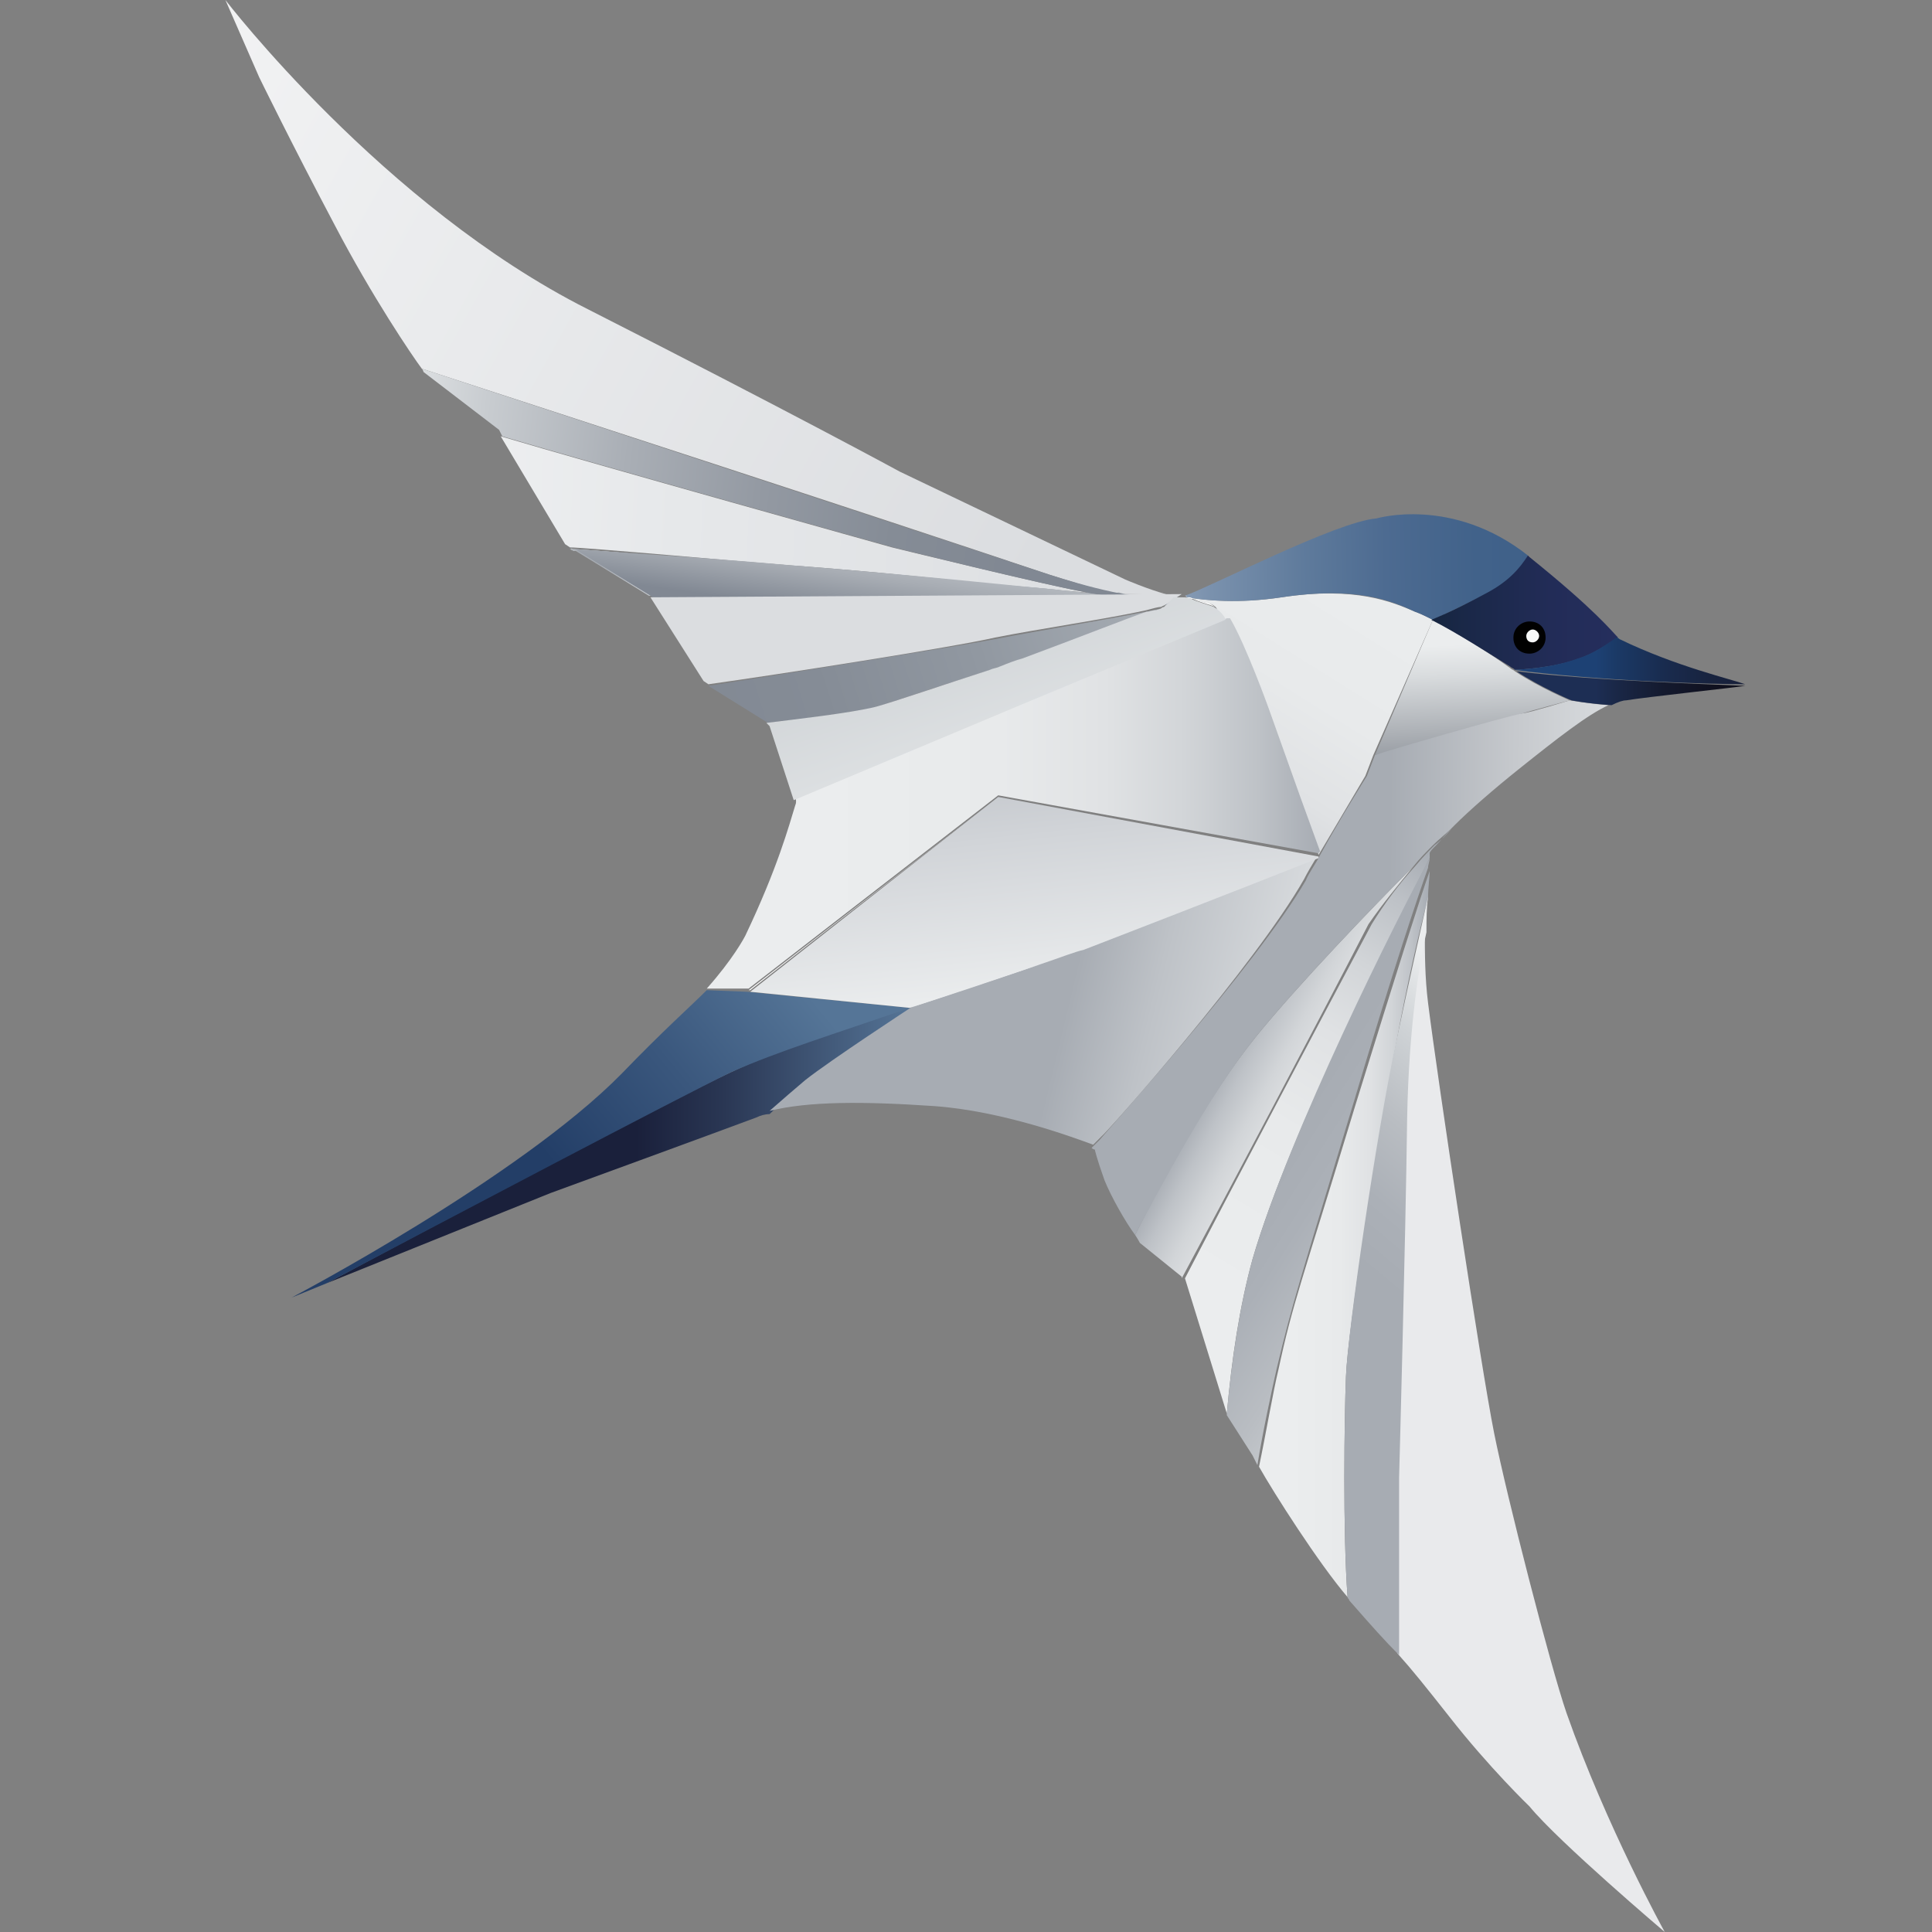 <?xml version="1.0" encoding="utf-8"?>
<!-- Generator: Adobe Illustrator 24.1.2, SVG Export Plug-In . SVG Version: 6.00 Build 0)  -->
<svg version="1.1" id="Layer_1" xmlns="http://www.w3.org/2000/svg" xmlns:xlink="http://www.w3.org/1999/xlink" x="0px" y="0px"
	 width="120px" height="120px" viewBox="0 0 120 120" style="enable-background:new 0 0 120 120;" xml:space="preserve">
<rect x="0" y="0" width="120" height="120" fill="#808080" stroke="none"/>
<style type="text/css">
	.st0{fill:#E9EAEC;}
	.st1{fill:#FFFFFF;}
	.st2{fill:url(#SVGID_1_);}
	.st3{fill:url(#SVGID_2_);}
	.st4{fill:url(#SVGID_3_);}
	.st5{fill:url(#SVGID_4_);}
	.st6{fill:url(#SVGID_5_);}
	.st7{fill:url(#SVGID_6_);}
	.st8{fill:url(#SVGID_7_);}
	.st9{fill:url(#SVGID_8_);}
	.st10{fill:url(#SVGID_9_);}
	.st11{fill:url(#SVGID_10_);}
	.st12{fill:url(#SVGID_11_);}
	.st13{fill:url(#SVGID_12_);}
	.st14{fill:url(#SVGID_13_);}
	.st15{fill:url(#SVGID_14_);}
	.st16{fill:url(#SVGID_15_);}
	.st17{fill:url(#SVGID_16_);}
	.st18{fill:url(#SVGID_17_);}
	.st19{fill:url(#SVGID_18_);}
	.st20{fill:url(#SVGID_19_);}
	.st21{fill:url(#SVGID_20_);}
	.st22{fill:url(#SVGID_21_);}
	.st23{fill:url(#SVGID_22_);}
	.st24{fill:url(#SVGID_23_);}
	.st25{fill:url(#SVGID_24_);}
	.st26{fill:url(#SVGID_25_);}
	.st27{fill:url(#SVGID_26_);}
	.st28{fill:url(#SVGID_27_);}
	.st29{fill:url(#SVGID_28_);}
	.st30{fill:url(#SVGID_29_);}
	.st31{fill:url(#SVGID_30_);}
	.st32{fill:url(#SVGID_31_);}
	.st33{fill:#010101;}
	.st34{fill:#F8F9F9;}
</style>
<g>
	<path class="st0" d="M86.8,91.7l0,11c0.9,1,1.7,2,3.2,3.9c2.5,3.2,5,5.6,5,5.6c1.8,2.2,8.4,7.8,8.4,7.8s-3.6-6.5-6.1-13.6
		c-1-2.9-3.7-13.4-4.5-17.4c-0.8-4-3.5-21.9-4.1-26.7c-0.2-1.6-0.2-3.1-0.2-4.4c-0.4,1.7-1,5.8-1.2,11.6
		C87.2,77.1,86.8,91.7,86.8,91.7L86.8,91.7z"/>
	<path class="st1" d="M72.4,37.7l-0.2,0.1C72.2,37.8,72.3,37.7,72.4,37.7z"/>
	
		<linearGradient id="SVGID_1_" gradientUnits="userSpaceOnUse" x1="72.533" y1="35.855" x2="91.582" y2="67.46" gradientTransform="matrix(1 0 0 -1 0 122)">
		<stop  offset="0.18" style="stop-color:#EBEDEE"/>
		<stop  offset="0.48" style="stop-color:#E8EAEB"/>
		<stop  offset="0.65" style="stop-color:#E0E2E4"/>
		<stop  offset="0.78" style="stop-color:#D2D5D8"/>
		<stop  offset="0.9" style="stop-color:#BEC2C7"/>
		<stop  offset="1" style="stop-color:#A7ACB3"/>
	</linearGradient>
	<path class="st2" d="M89.1,52.5c-0.3,0.3-0.7,0.7-1.2,1.3c-1,1.1-1.9,2.3-2.7,3.6c-3.3,6.2-8.8,16.6-11.6,22l2.6,8.4
		c0.3-3.4,0.8-6.7,1.6-9.6c2.3-7.9,9.1-21.1,11-24.9c0-0.1,0-0.2,0-0.3c0-0.1,0.2-0.3,0.4-0.5c0.3-0.3,0.6-0.7,1.1-1.2l-0.1,0.1
		C89.9,51.8,89.5,52.2,89.1,52.5L89.1,52.5z"/>
	<path class="st1" d="M74.1,37.2c0.4,0.2,0.9,0.3,1.4,0.5c-0.2-0.1-0.4-0.3-0.7-0.3C74.5,37.3,74.3,37.2,74.1,37.2L74.1,37.2z"/>
	<path class="st1" d="M90.3,51.4C90.3,51.4,90.4,51.4,90.3,51.4c0,0-0.1,0.1-0.1,0.1L90.3,51.4L90.3,51.4z"/>
	
		<linearGradient id="SVGID_2_" gradientUnits="userSpaceOnUse" x1="91.141" y1="83.82" x2="91.613" y2="73.657" gradientTransform="matrix(1 0 0 -1 0 122)">
		<stop  offset="0.18" style="stop-color:#EBEDEE"/>
		<stop  offset="0.36" style="stop-color:#D9DCDE"/>
		<stop  offset="0.7" style="stop-color:#ADB1B6"/>
		<stop  offset="0.89" style="stop-color:#92979E"/>
	</linearGradient>
	<path class="st3" d="M89,38.5C88.9,38.5,88.9,38.6,89,38.5l-3.6,8.4c0.5-0.1,8.2-2.3,9.2-2.6c0.3-0.1,2.9-0.8,2.9-0.8
		s-1.9-0.8-3.4-1.8c-0.1-0.1-0.2-0.1-0.3-0.2C92.6,40.6,90.6,39.4,89,38.5L89,38.5z"/>
	<path class="st1" d="M67.5,36.8c0.1,0,0.2,0,0.3,0C67.8,36.9,67.7,36.9,67.5,36.8z"/>
	
		<linearGradient id="SVGID_3_" gradientUnits="userSpaceOnUse" x1="95.374" y1="105.011" x2="70.404" y2="65.082" gradientTransform="matrix(1 0 0 -1 0 122)">
		<stop  offset="0.42" style="stop-color:#EBEDEE"/>
		<stop  offset="0.63" style="stop-color:#E8EAEB"/>
		<stop  offset="0.75" style="stop-color:#E0E2E4"/>
		<stop  offset="0.84" style="stop-color:#D2D5D8"/>
		<stop  offset="0.93" style="stop-color:#BEC2C7"/>
		<stop  offset="1" style="stop-color:#A7ACB3"/>
	</linearGradient>
	<path class="st4" d="M89,38.5c-0.4-0.2-0.8-0.4-1.1-0.5c-1.4-0.6-3.7-1.6-8.3-0.9c-2.7,0.4-4.7,0.2-5.8,0c0.1,0,0.2,0.1,0.3,0.1
		c0.2,0,0.4,0.2,0.7,0.2c0.3,0.1,0.5,0.1,0.7,0.3c0.1,0,3.2,6.4,3.2,6.4l2.1,5.6l1.1,3.4c1.3-2.2,2.9-4.9,2.9-4.9l0.5-1.3l0,0
		c0,0,0,0,0,0L89,38.5C88.9,38.5,88.9,38.5,89,38.5L89,38.5z"/>
	
		<linearGradient id="SVGID_4_" gradientUnits="userSpaceOnUse" x1="59.269" y1="86.266" x2="110.769" y2="87.11" gradientTransform="matrix(1 0 0 -1 0 122)">
		<stop  offset="0" style="stop-color:#FFFFFF"/>
		<stop  offset="1.000000e-02" style="stop-color:#F7F9FA"/>
		<stop  offset="0.11" style="stop-color:#C6D0DC"/>
		<stop  offset="0.21" style="stop-color:#9CADC2"/>
		<stop  offset="0.31" style="stop-color:#7A91AD"/>
		<stop  offset="0.42" style="stop-color:#5F7B9C"/>
		<stop  offset="0.52" style="stop-color:#4D6B91"/>
		<stop  offset="0.63" style="stop-color:#41628A"/>
		<stop  offset="0.74" style="stop-color:#3E5F88"/>
	</linearGradient>
	<path class="st5" d="M79.6,37.1c4.6-0.7,6.8,0.2,8.3,0.9c0.3,0.1,0.7,0.3,1.1,0.5c0.2-0.1,1.1-0.5,3.5-1.7c1.3-0.7,2-1.5,2.4-2.3
		c-4.7-3.7-9.4-2.3-9.4-2.3C83,32.4,75.3,36.4,73.6,37c0,0,0.1,0,0.1,0.1C74.9,37.3,76.9,37.5,79.6,37.1L79.6,37.1z"/>
	<path class="st1" d="M73.6,37C73.6,37,73.6,37,73.6,37c0,0,0.1,0,0.1,0.1C73.7,37,73.7,37,73.6,37z"/>
	<path class="st1" d="M73.8,37.1c-0.1,0-0.1,0-0.2,0c-0.1,0-0.1,0-0.1,0c0.2,0,0.4,0.1,0.6,0.1C74,37.1,73.9,37.1,73.8,37.1z"/>
	
		<linearGradient id="SVGID_5_" gradientUnits="userSpaceOnUse" x1="88.962" y1="83.903" x2="100.469" y2="83.903" gradientTransform="matrix(1 0 0 -1 0 122)">
		<stop  offset="0" style="stop-color:#162640"/>
		<stop  offset="0.18" style="stop-color:#1A2848"/>
		<stop  offset="0.64" style="stop-color:#222C57"/>
		<stop  offset="1" style="stop-color:#252E5D"/>
	</linearGradient>
	<path class="st6" d="M92.4,36.8c-2.4,1.3-3.3,1.6-3.5,1.7c1.6,0.8,3.6,2.1,4.9,2.9c0.1,0.1,0.2,0.1,0.3,0.2c0.2,0,2.4-0.1,4-0.7
		c0.9-0.3,1.8-0.9,2.4-1.3c-0.4-0.4-1.4-1.7-5.5-5c0,0-0.1-0.1-0.1-0.1C94.4,35.3,93.7,36.1,92.4,36.8L92.4,36.8z"/>
	
		<linearGradient id="SVGID_6_" gradientUnits="userSpaceOnUse" x1="20.276" y1="50.827" x2="56.621" y2="50.827" gradientTransform="matrix(1 0 0 -1 0 122)">
		<stop  offset="0.53" style="stop-color:#1A203B"/>
		<stop  offset="0.68" style="stop-color:#2A3754"/>
		<stop  offset="0.99" style="stop-color:#547395"/>
		<stop  offset="1" style="stop-color:#557597"/>
	</linearGradient>
	<path class="st7" d="M56.6,62.6l-0.1,0c-4.6,1.5-8.2,2.6-11.1,4c-3.3,1.5-18.2,9.4-25.1,13.1l13.9-5.6c0,0,10.4-3.8,12.8-4.7
		c0.2-0.1,0.5-0.2,0.8-0.2c0.7-0.7,1.5-1.4,2.2-1.9C51.4,66.1,56.6,62.6,56.6,62.6L56.6,62.6z"/>
	<path class="st1" d="M87.8,53.8c0.5-0.5,0.9-0.9,1.2-1.3C88.7,52.9,88.3,53.3,87.8,53.8z"/>
	
		<linearGradient id="SVGID_7_" gradientUnits="userSpaceOnUse" x1="24.599" y1="39.877" x2="49.855" y2="60.756" gradientTransform="matrix(1 0 0 -1 0 122)">
		<stop  offset="0.42" style="stop-color:#233E67"/>
		<stop  offset="0.71" style="stop-color:#3A577D"/>
		<stop  offset="1" style="stop-color:#557597"/>
	</linearGradient>
	<path class="st8" d="M56.5,62.6l-10.1-1l-2.5-0.1c-1,1-2.7,2.5-5.3,5.2c-6.4,6.5-20.5,13.9-20.5,13.9l2.2-0.9
		c7-3.7,21.8-11.5,25.1-13.1C48.3,65.3,51.9,64.2,56.5,62.6z"/>
	
		<linearGradient id="SVGID_8_" gradientUnits="userSpaceOnUse" x1="89.503" y1="50.63" x2="76.661" y2="57.546" gradientTransform="matrix(1 0 0 -1 0 122)">
		<stop  offset="0.18" style="stop-color:#EBEDEE"/>
		<stop  offset="0.48" style="stop-color:#E8EAEB"/>
		<stop  offset="0.65" style="stop-color:#E0E2E4"/>
		<stop  offset="0.78" style="stop-color:#D2D5D8"/>
		<stop  offset="0.9" style="stop-color:#BEC2C7"/>
		<stop  offset="1" style="stop-color:#A7ACB3"/>
	</linearGradient>
	<path class="st9" d="M87.8,53.8c-2.6,2.6-7.2,7.4-9.8,10.6c-3,3.7-6,9.3-7.5,12.3c0.2,0.3,0.3,0.5,0.3,0.5l2.6,2.1l0,0.1
		c2.9-5.4,8.4-15.8,11.6-22C85.9,56.1,86.9,54.9,87.8,53.8L87.8,53.8z"/>
	
		<linearGradient id="SVGID_9_" gradientUnits="userSpaceOnUse" x1="110.564" y1="61.678" x2="86.229" y2="61.892" gradientTransform="matrix(1 0 0 -1 0 122)">
		<stop  offset="0.14" style="stop-color:#EBEDEE"/>
		<stop  offset="0.34" style="stop-color:#E0E3E5"/>
		<stop  offset="0.68" style="stop-color:#C6C9CD"/>
		<stop  offset="1" style="stop-color:#A7ACB3"/>
	</linearGradient>
	<path class="st10" d="M97.5,43.5c0,0-2.6,0.8-2.9,0.8c-1.1,0.2-8.7,2.4-9.2,2.6l-0.5,1.3c0,0-1.7,2.7-2.9,4.9
		c-0.3,0.6-0.7,1.1-0.9,1.6C78,60,68.7,70.3,68.3,70.8c-0.1,0.1-0.3,0.3-0.5,0.5c0.1,0.1,0.2,0.1,0.2,0.1s0.1,0.5,0.6,1.9
		c0.4,1,1.3,2.6,1.9,3.4c1.6-3,4.6-8.7,7.5-12.3c2.6-3.2,7.2-8,9.8-10.6c0.4-0.5,0.8-0.9,1.2-1.3c0.4-0.4,0.8-0.7,1.1-1
		c0.1-0.1,0.1-0.1,0.2-0.2c1-1,2.5-2.3,4-3.5c2.5-2,4.3-3.4,5.6-4C98.6,43.7,97.5,43.5,97.5,43.5z"/>
	
		<linearGradient id="SVGID_10_" gradientUnits="userSpaceOnUse" x1="91.878" y1="92.174" x2="41.296" y2="76.299" gradientTransform="matrix(1 0 0 -1 0 122)">
		<stop  offset="0" style="stop-color:#EAECED"/>
		<stop  offset="0.21" style="stop-color:#C4C8CC"/>
		<stop  offset="0.41" style="stop-color:#A6ACB3"/>
		<stop  offset="0.62" style="stop-color:#9198A1"/>
		<stop  offset="0.81" style="stop-color:#858C96"/>
		<stop  offset="1" style="stop-color:#818893"/>
	</linearGradient>
	<path class="st11" d="M62.2,41.4c4-1.4,8.9-3.2,9.9-3.6c-2.2,0.5-7.8,1.4-10.3,1.9c-2.6,0.5-13.4,2.2-17.8,2.9l3.7,2.3
		c1.7-0.2,5.2-0.6,6.8-1C55.7,43.5,59.3,42.3,62.2,41.4L62.2,41.4z"/>
	
		<linearGradient id="SVGID_11_" gradientUnits="userSpaceOnUse" x1="97.124" y1="41.05" x2="80.191" y2="51.913" gradientTransform="matrix(1 0 0 -1 0 122)">
		<stop  offset="0.18" style="stop-color:#EBEDEE"/>
		<stop  offset="0.38" style="stop-color:#CFD3D6"/>
		<stop  offset="0.61" style="stop-color:#B9BDC2"/>
		<stop  offset="0.82" style="stop-color:#ABB0B7"/>
		<stop  offset="1" style="stop-color:#A7ACB3"/>
	</linearGradient>
	<path class="st12" d="M76.2,87.8l0,0.1l1.6,2.5c0,0,0.1,0.2,0.3,0.6c0.3-1.9,0.9-4.7,1.2-6c1-4.2,1.4-5.3,4.8-16.6
		c2.5-8.4,4-12.8,4.6-14.5c0-0.2,0.1-0.4,0.1-0.6c-2,3.7-8.7,17-11,24.9C77,81.1,76.5,84.5,76.2,87.8L76.2,87.8z"/>
	
		<linearGradient id="SVGID_12_" gradientUnits="userSpaceOnUse" x1="78.191" y1="45.434" x2="88.726" y2="45.434" gradientTransform="matrix(1 0 0 -1 0 122)">
		<stop  offset="0.18" style="stop-color:#EBEDEE"/>
		<stop  offset="0.48" style="stop-color:#E8EAEB"/>
		<stop  offset="0.65" style="stop-color:#E0E2E4"/>
		<stop  offset="0.78" style="stop-color:#D2D5D8"/>
		<stop  offset="0.9" style="stop-color:#BEC2C7"/>
		<stop  offset="1" style="stop-color:#A7ACB3"/>
	</linearGradient>
	<path class="st13" d="M79.4,85.1c-0.3,1.2-0.8,4.1-1.2,6c0.9,1.6,3.7,6,5.5,8.1c-0.3-4-0.2-11.2-0.1-13.7c0.1-2.8,2-15,3.1-20.6
		c0.7-3.8,1.5-7.3,2-9.1c0-0.7,0.1-1.3,0.1-1.7c-0.6,1.7-2,6.1-4.6,14.5C80.8,79.8,80.3,80.9,79.4,85.1L79.4,85.1z"/>
	
		<linearGradient id="SVGID_13_" gradientUnits="userSpaceOnUse" x1="100.352" y1="57.89" x2="86.666" y2="41.519" gradientTransform="matrix(1 0 0 -1 0 122)">
		<stop  offset="0.18" style="stop-color:#EBEDEE"/>
		<stop  offset="0.38" style="stop-color:#CFD3D6"/>
		<stop  offset="0.61" style="stop-color:#B9BDC2"/>
		<stop  offset="0.82" style="stop-color:#ABB0B7"/>
		<stop  offset="1" style="stop-color:#A7ACB3"/>
	</linearGradient>
	<path class="st14" d="M83.6,85.5c-0.1,2.4-0.2,9.7,0.1,13.7c0,0.1,0.1,0.1,0.1,0.2c1.4,1.6,2.2,2.5,3.1,3.4l0-11
		c0,0,0.4-14.6,0.5-22.3c0.1-5.8,0.8-9.9,1.2-11.6c0-0.8,0-1.5,0.1-2.2c-0.4,1.8-1.2,5.3-2,9.1C85.5,70.4,83.7,82.7,83.6,85.5
		L83.6,85.5z"/>
	
		<linearGradient id="SVGID_14_" gradientUnits="userSpaceOnUse" x1="94.144" y1="80.895" x2="108.448" y2="80.895" gradientTransform="matrix(1 0 0 -1 0 122)">
		<stop  offset="0.35" style="stop-color:#1D4174"/>
		<stop  offset="0.43" style="stop-color:#1B3A67"/>
		<stop  offset="0.65" style="stop-color:#192B4E"/>
		<stop  offset="0.84" style="stop-color:#18233F"/>
		<stop  offset="1" style="stop-color:#18203A"/>
	</linearGradient>
	<path class="st15" d="M108.4,42.5L108.4,42.5c-0.8-0.3-4.3-1.1-7.8-2.8c0,0-0.1-0.1-0.2-0.1c-0.6,0.4-1.4,1-2.4,1.3
		c-1.6,0.6-3.7,0.7-4,0.7h0c0,0,0,0,0,0C99.3,42.3,106.4,42.5,108.4,42.5C108.4,42.5,108.4,42.5,108.4,42.5L108.4,42.5z"/>
	
		<linearGradient id="SVGID_15_" gradientUnits="userSpaceOnUse" x1="94.167" y1="79.274" x2="108.366" y2="79.274" gradientTransform="matrix(1 0 0 -1 0 122)">
		<stop  offset="0.35" style="stop-color:#1D2E54"/>
		<stop  offset="0.43" style="stop-color:#1A2848"/>
		<stop  offset="0.64" style="stop-color:#141A2F"/>
		<stop  offset="0.84" style="stop-color:#101120"/>
		<stop  offset="1" style="stop-color:#0F0F1B"/>
	</linearGradient>
	<path class="st16" d="M94.2,41.7c1.5,1,3.4,1.8,3.4,1.8s1,0.2,2.5,0.3c0.4-0.2,0.7-0.3,0.9-0.3c1.2-0.2,6.8-0.8,7.4-0.9
		C106.4,42.5,99.2,42.3,94.2,41.7z"/>
	
		<linearGradient id="SVGID_16_" gradientUnits="userSpaceOnUse" x1="11.552" y1="115.406" x2="69.754" y2="85.99" gradientTransform="matrix(1 0 0 -1 0 122)">
		<stop  offset="0" style="stop-color:#FFFFFF"/>
		<stop  offset="1" style="stop-color:#DBDDE0"/>
	</linearGradient>
	<path class="st17" d="M72.3,37.1c-0.2,0-0.4,0-0.7,0C71.9,37.1,72.1,37.1,72.3,37.1z"/>
	
		<linearGradient id="SVGID_17_" gradientUnits="userSpaceOnUse" x1="-20.871" y1="133.237" x2="64.064" y2="86.111" gradientTransform="matrix(1 0 0 -1 0 122)">
		<stop  offset="0" style="stop-color:#FFFFFF"/>
		<stop  offset="1" style="stop-color:#DBDDE0"/>
	</linearGradient>
	<path class="st18" d="M72.4,36.9c-1.1-0.3-2.5-0.9-2.5-0.9l-14-6.7c0,0-6.8-3.7-19.4-10.1C23.8,12.8,14,0,14,0l2.1,4.8
		c0,0,2,4.1,4.7,9.2c2.3,4.4,4.8,8.1,5.4,8.9c8,2.6,27.4,8.9,39,12.8c1,0.3,2.7,0.9,4.3,1.2C70.7,36.9,71.7,36.9,72.4,36.9
		L72.4,36.9z"/>
	
		<linearGradient id="SVGID_18_" gradientUnits="userSpaceOnUse" x1="-1.684" y1="92.499" x2="73.941" y2="88.834" gradientTransform="matrix(1 0 0 -1 0 122)">
		<stop  offset="0" style="stop-color:#FFFFFF"/>
		<stop  offset="0.58" style="stop-color:#E6E8EA"/>
		<stop  offset="1" style="stop-color:#DBDDE0"/>
	</linearGradient>
	<path class="st19" d="M48.9,35.1c4.1,0.3,8.3,0.7,11.8,1.1c2.1,0.2,4,0.4,5.5,0.5c0.3,0,1,0.1,1.3,0.1C64.8,36.3,55.4,34,55.4,34
		s-18.6-5.2-24.3-6.9l4,6.7l0.3,0.2c0.4,0,2.9,0.2,6.4,0.5C44,34.7,46.4,34.9,48.9,35.1L48.9,35.1z"/>
	
		<linearGradient id="SVGID_19_" gradientUnits="userSpaceOnUse" x1="52.766" y1="79.038" x2="53.401" y2="85.246" gradientTransform="matrix(1 0 0 -1 0 122)">
		<stop  offset="0.18" style="stop-color:#EBEDEE"/>
		<stop  offset="0.37" style="stop-color:#E6E8EA"/>
		<stop  offset="0.58" style="stop-color:#D9DCDE"/>
		<stop  offset="0.79" style="stop-color:#C3C7CC"/>
		<stop  offset="1" style="stop-color:#A7ACB3"/>
	</linearGradient>
	<path class="st20" d="M67.1,36.8c0.1,0,0.3,0,0.4,0.1c-0.8-0.1-3.4-0.3-6.8-0.7c-5.9-0.5-13.6-1.2-18.9-1.6
		c-2.6-0.2-4.8-0.3-6.2-0.4L35.5,34c0,0-0.1,0-0.1,0l4.9,3c0,0,24.4,0.2,31.3,0.1c-0.6,0-1.4-0.1-2.1-0.3
		C68.8,36.9,68,36.8,67.1,36.8L67.1,36.8z"/>
	
		<linearGradient id="SVGID_20_" gradientUnits="userSpaceOnUse" x1="11.465" y1="115.236" x2="69.667" y2="85.82" gradientTransform="matrix(1 0 0 -1 0 122)">
		<stop  offset="0" style="stop-color:#FFFFFF"/>
		<stop  offset="1" style="stop-color:#DBDDE0"/>
	</linearGradient>
	<path class="st21" d="M72.4,36.9c-1-0.1-1.7,0-2.9,0c0.8,0.1,1.5,0.2,2.1,0.3c0.2,0,0.5,0,0.7,0c0.2,0,0.4,0,0.6-0.1
		C72.8,37,72.6,37,72.4,36.9L72.4,36.9z"/>
	
		<linearGradient id="SVGID_21_" gradientUnits="userSpaceOnUse" x1="31.174" y1="85.504" x2="67.497" y2="85.504" gradientTransform="matrix(1 0 0 -1 0 122)">
		<stop  offset="0.18" style="stop-color:#EBEDEE"/>
		<stop  offset="0.38" style="stop-color:#CFD3D6"/>
		<stop  offset="0.61" style="stop-color:#B9BDC2"/>
		<stop  offset="0.82" style="stop-color:#ABB0B7"/>
		<stop  offset="1" style="stop-color:#A7ACB3"/>
	</linearGradient>
	<path class="st22" d="M60.7,36.2c3.4,0.3,6,0.6,6.8,0.7c-0.1,0-0.2,0-0.4-0.1c-0.3,0-0.6,0-0.9-0.1C64.7,36.5,62.8,36.4,60.7,36.2z
		"/>
	
		<linearGradient id="SVGID_22_" gradientUnits="userSpaceOnUse" x1="63.337" y1="77.957" x2="63.973" y2="84.164" gradientTransform="matrix(1 0 0 -1 0 122)">
		<stop  offset="0.18" style="stop-color:#EBEDEE"/>
		<stop  offset="0.37" style="stop-color:#E6E8EA"/>
		<stop  offset="0.58" style="stop-color:#D9DCDE"/>
		<stop  offset="0.79" style="stop-color:#C3C7CC"/>
		<stop  offset="1" style="stop-color:#A7ACB3"/>
	</linearGradient>
	<path class="st23" d="M60.7,36.2c3.4,0.3,6,0.6,6.8,0.7c-0.1,0-0.2,0-0.4-0.1c-0.3,0-0.6,0-0.9-0.1C64.7,36.5,62.8,36.4,60.7,36.2z
		"/>
	
		<linearGradient id="SVGID_23_" gradientUnits="userSpaceOnUse" x1="31.174" y1="87.7" x2="67.498" y2="87.7" gradientTransform="matrix(1 0 0 -1 0 122)">
		<stop  offset="0.18" style="stop-color:#EBEDEE"/>
		<stop  offset="0.38" style="stop-color:#CFD3D6"/>
		<stop  offset="0.61" style="stop-color:#B9BDC2"/>
		<stop  offset="0.82" style="stop-color:#ABB0B7"/>
		<stop  offset="1" style="stop-color:#A7ACB3"/>
	</linearGradient>
	<path class="st24" d="M41.8,34.6c-3.5-0.3-5.9-0.5-6.4-0.5l0.2,0.1C37,34.2,39.2,34.4,41.8,34.6L41.8,34.6z"/>
	
		<linearGradient id="SVGID_24_" gradientUnits="userSpaceOnUse" x1="37.917" y1="80.554" x2="38.553" y2="86.761" gradientTransform="matrix(1 0 0 -1 0 122)">
		<stop  offset="0.18" style="stop-color:#EBEDEE"/>
		<stop  offset="0.37" style="stop-color:#E6E8EA"/>
		<stop  offset="0.58" style="stop-color:#D9DCDE"/>
		<stop  offset="0.79" style="stop-color:#C3C7CC"/>
		<stop  offset="1" style="stop-color:#A7ACB3"/>
	</linearGradient>
	<path class="st25" d="M41.8,34.6c-3.5-0.3-5.9-0.5-6.4-0.5l0.2,0.1C37,34.2,39.2,34.4,41.8,34.6L41.8,34.6z"/>
	
		<linearGradient id="SVGID_25_" gradientUnits="userSpaceOnUse" x1="22.142" y1="95.005" x2="63.056" y2="90.069" gradientTransform="matrix(1 0 0 -1 0 122)">
		<stop  offset="0" style="stop-color:#EBEDEE"/>
		<stop  offset="0.19" style="stop-color:#C8CCD0"/>
		<stop  offset="0.41" style="stop-color:#A9AEB5"/>
		<stop  offset="0.62" style="stop-color:#9399A2"/>
		<stop  offset="0.82" style="stop-color:#858C96"/>
		<stop  offset="1" style="stop-color:#818893"/>
	</linearGradient>
	<path class="st26" d="M73,37C73,37,72.9,37,73,37c-1.9,0.5-5.9-0.7-7.8-1.3c-11.6-3.8-31-10.2-39-12.8c0.1,0.1,0.1,0.2,0.1,0.2
		l4.7,3.6l0.2,0.4c5.7,1.7,24.3,6.9,24.3,6.9s10,2.5,12.1,2.8c0.2,0,0.3,0,0.3,0c-0.1,0-0.2,0-0.3,0c-0.1,0-0.1,0-0.2,0l5.2,0.8
		L73,37L73,37z"/>
	
		<linearGradient id="SVGID_26_" gradientUnits="userSpaceOnUse" x1="55.244" y1="95.026" x2="53.691" y2="83.737" gradientTransform="matrix(1 0 0 -1 0 122)">
		<stop  offset="0" style="stop-color:#EBEDEE"/>
		<stop  offset="0.19" style="stop-color:#E6E8EA"/>
		<stop  offset="0.38" style="stop-color:#D9DCDF"/>
		<stop  offset="0.59" style="stop-color:#C4C8CD"/>
		<stop  offset="0.79" style="stop-color:#A7ACB3"/>
		<stop  offset="1" style="stop-color:#818893"/>
	</linearGradient>
	<path class="st27" d="M67.3,36.8c-2.1-0.2-10.5-1.1-18.3-1.7c-5.6-0.5-10.9-0.8-13.3-1l4.7,2.9l0.1,0.1l32,0.5L67.3,36.8L67.3,36.8
		z"/>
	
		<linearGradient id="SVGID_27_" gradientUnits="userSpaceOnUse" x1="67.012" y1="93.863" x2="46.914" y2="76.13" gradientTransform="matrix(1 0 0 -1 0 122)">
		<stop  offset="0" style="stop-color:#DBDDE0"/>
		<stop  offset="1" style="stop-color:#DBDDE0"/>
	</linearGradient>
	<path class="st28" d="M40.4,37.1l3.3,5.2l0.3,0.2c4.3-0.6,15.2-2.3,17.8-2.9c2.5-0.5,7.2-1.2,9.4-1.7c0.2-0.1,0.2-0.1,0.2-0.1
		s-0.1,0-0.2,0.1c0.4-0.1,0.7-0.2,0.9-0.2l0.2-0.1l0.2-0.1l0.9-0.6L40.4,37.1z"/>
	
		<linearGradient id="SVGID_28_" gradientUnits="userSpaceOnUse" x1="92.181" y1="54.263" x2="50.063" y2="64.425" gradientTransform="matrix(1 0 0 -1 0 122)">
		<stop  offset="4.000000e-02" style="stop-color:#EBEDEE"/>
		<stop  offset="0.17" style="stop-color:#E5E8E9"/>
		<stop  offset="0.32" style="stop-color:#D6D9DC"/>
		<stop  offset="0.49" style="stop-color:#BEC2C7"/>
		<stop  offset="0.61" style="stop-color:#A7ACB3"/>
	</linearGradient>
	<path class="st29" d="M67.3,58.9c-0.5,0.2-1.5,0.5-2.7,0.9c-3,1.1-5.6,2-8,2.7l0.1,0c0,0-5.2,3.4-6.7,4.6c-0.6,0.5-1.4,1.2-2.2,1.9
		c2.4-0.6,5.8-0.6,10.2-0.3c4.3,0.3,8.8,2,9.9,2.4c0.2-0.2,0.4-0.4,0.5-0.5C68.8,70.3,78,59.9,81,54.6c0.2-0.4,0.5-0.9,0.8-1.4
		C76.5,55.3,68.5,58.4,67.3,58.9L67.3,58.9z"/>
	<path class="st1" d="M56.5,62.6L56.5,62.6c2.4-0.8,5.1-1.7,8.1-2.7C62,60.7,58.4,61.9,56.5,62.6z"/>
	
		<linearGradient id="SVGID_29_" gradientUnits="userSpaceOnUse" x1="43.884" y1="72.033" x2="81.96" y2="72.033" gradientTransform="matrix(1 0 0 -1 0 122)">
		<stop  offset="0.18" style="stop-color:#EBEDEE"/>
		<stop  offset="0.48" style="stop-color:#E8EAEB"/>
		<stop  offset="0.65" style="stop-color:#E0E2E4"/>
		<stop  offset="0.78" style="stop-color:#D2D5D8"/>
		<stop  offset="0.9" style="stop-color:#BEC2C7"/>
		<stop  offset="1" style="stop-color:#A7ACB3"/>
	</linearGradient>
	<path class="st30" d="M80.8,49.6L78.8,44c0,0-1.4-3.9-2.4-5.6l-0.1,0l-0.1,0l-12.3,5.1l-14.5,5.8v0.2c0,0,0.1,0.3,0,0.5h0
		c-0.4,1.3-1.1,3.9-3.1,8.1c-0.1,0.2-0.8,1.5-2.4,3.3l2.6,0l15.5-12l19.9,3.6c0,0,0-0.1,0.1-0.1L80.8,49.6L80.8,49.6z"/>
	<path class="st1" d="M46.5,61.5l0.1,0C51.3,57.8,62,49.5,62,49.5L46.5,61.5L46.5,61.5z"/>
	
		<linearGradient id="SVGID_30_" gradientUnits="userSpaceOnUse" x1="64.897" y1="58.781" x2="61.087" y2="93.91" gradientTransform="matrix(1 0 0 -1 0 122)">
		<stop  offset="4.000000e-02" style="stop-color:#EBEDEE"/>
		<stop  offset="0.32" style="stop-color:#D1D4D8"/>
		<stop  offset="0.7" style="stop-color:#A7ACB3"/>
	</linearGradient>
	<path class="st31" d="M62,49.5c0,0-10.7,8.4-15.4,12.1l9.9,1c1.9-0.6,5.5-1.8,8.1-2.7c1.1-0.4,2.2-0.8,3.4-1.3
		c7.1-2.7,13.9-5.5,13.9-5.5s-6.8,2.8-13.9,5.5c-1.2,0.4-2.3,0.9-3.4,1.3c1.2-0.4,2.2-0.8,2.7-0.9c1.3-0.5,9.3-3.6,14.6-5.7
		c0,0,0,0,0-0.1L62,49.5L62,49.5z"/>
	
		<linearGradient id="SVGID_31_" gradientUnits="userSpaceOnUse" x1="74.494" y1="44.417" x2="44.828" y2="129.297" gradientTransform="matrix(1 0 0 -1 0 122)">
		<stop  offset="0.29" style="stop-color:#EBEDEE"/>
		<stop  offset="0.47" style="stop-color:#CFD3D6"/>
		<stop  offset="0.66" style="stop-color:#B9BDC2"/>
		<stop  offset="0.84" style="stop-color:#ABB0B7"/>
		<stop  offset="1" style="stop-color:#A7ACB3"/>
	</linearGradient>
	<path class="st32" d="M75.4,37.7c-0.5-0.2-1-0.3-1.4-0.5c-0.2-0.1-0.5-0.1-0.6-0.1c0,0-0.1,0-0.1,0c-0.1,0-0.2,0-0.4,0c0,0,0,0,0,0
		l-0.5,0.5c0,0-0.1,0.1-0.1,0.1c0,0-0.1,0-0.2,0.1l-0.3,0.1c-0.2,0-0.4,0.1-0.6,0.1c-0.9,0.3-4.2,1.6-7.7,2.9
		c-0.4,0.1-0.9,0.3-1.4,0.5c-0.2,0.1-0.4,0.1-0.6,0.2c-2.8,0.9-6,2-7.1,2.3c-1.6,0.4-5.2,0.8-6.8,1l0.1,0.1c0,0,0,0,0,0l0.1,0.1
		l1.5,4.6l14.3-6l12.5-5.2C76.2,38.5,75.9,38,75.4,37.7L75.4,37.7z"/>
	<path class="st33" d="M95,40.6c0.5,0,1-0.4,1-1s-0.4-1-1-1c-0.5,0-1,0.4-1,1S94.4,40.6,95,40.6z"/>
	<path class="st34" d="M95.2,39.9c0.2,0,0.4-0.2,0.4-0.4s-0.2-0.4-0.4-0.4c-0.2,0-0.4,0.2-0.4,0.4S94.9,39.9,95.2,39.9z"/>
</g>
</svg>
